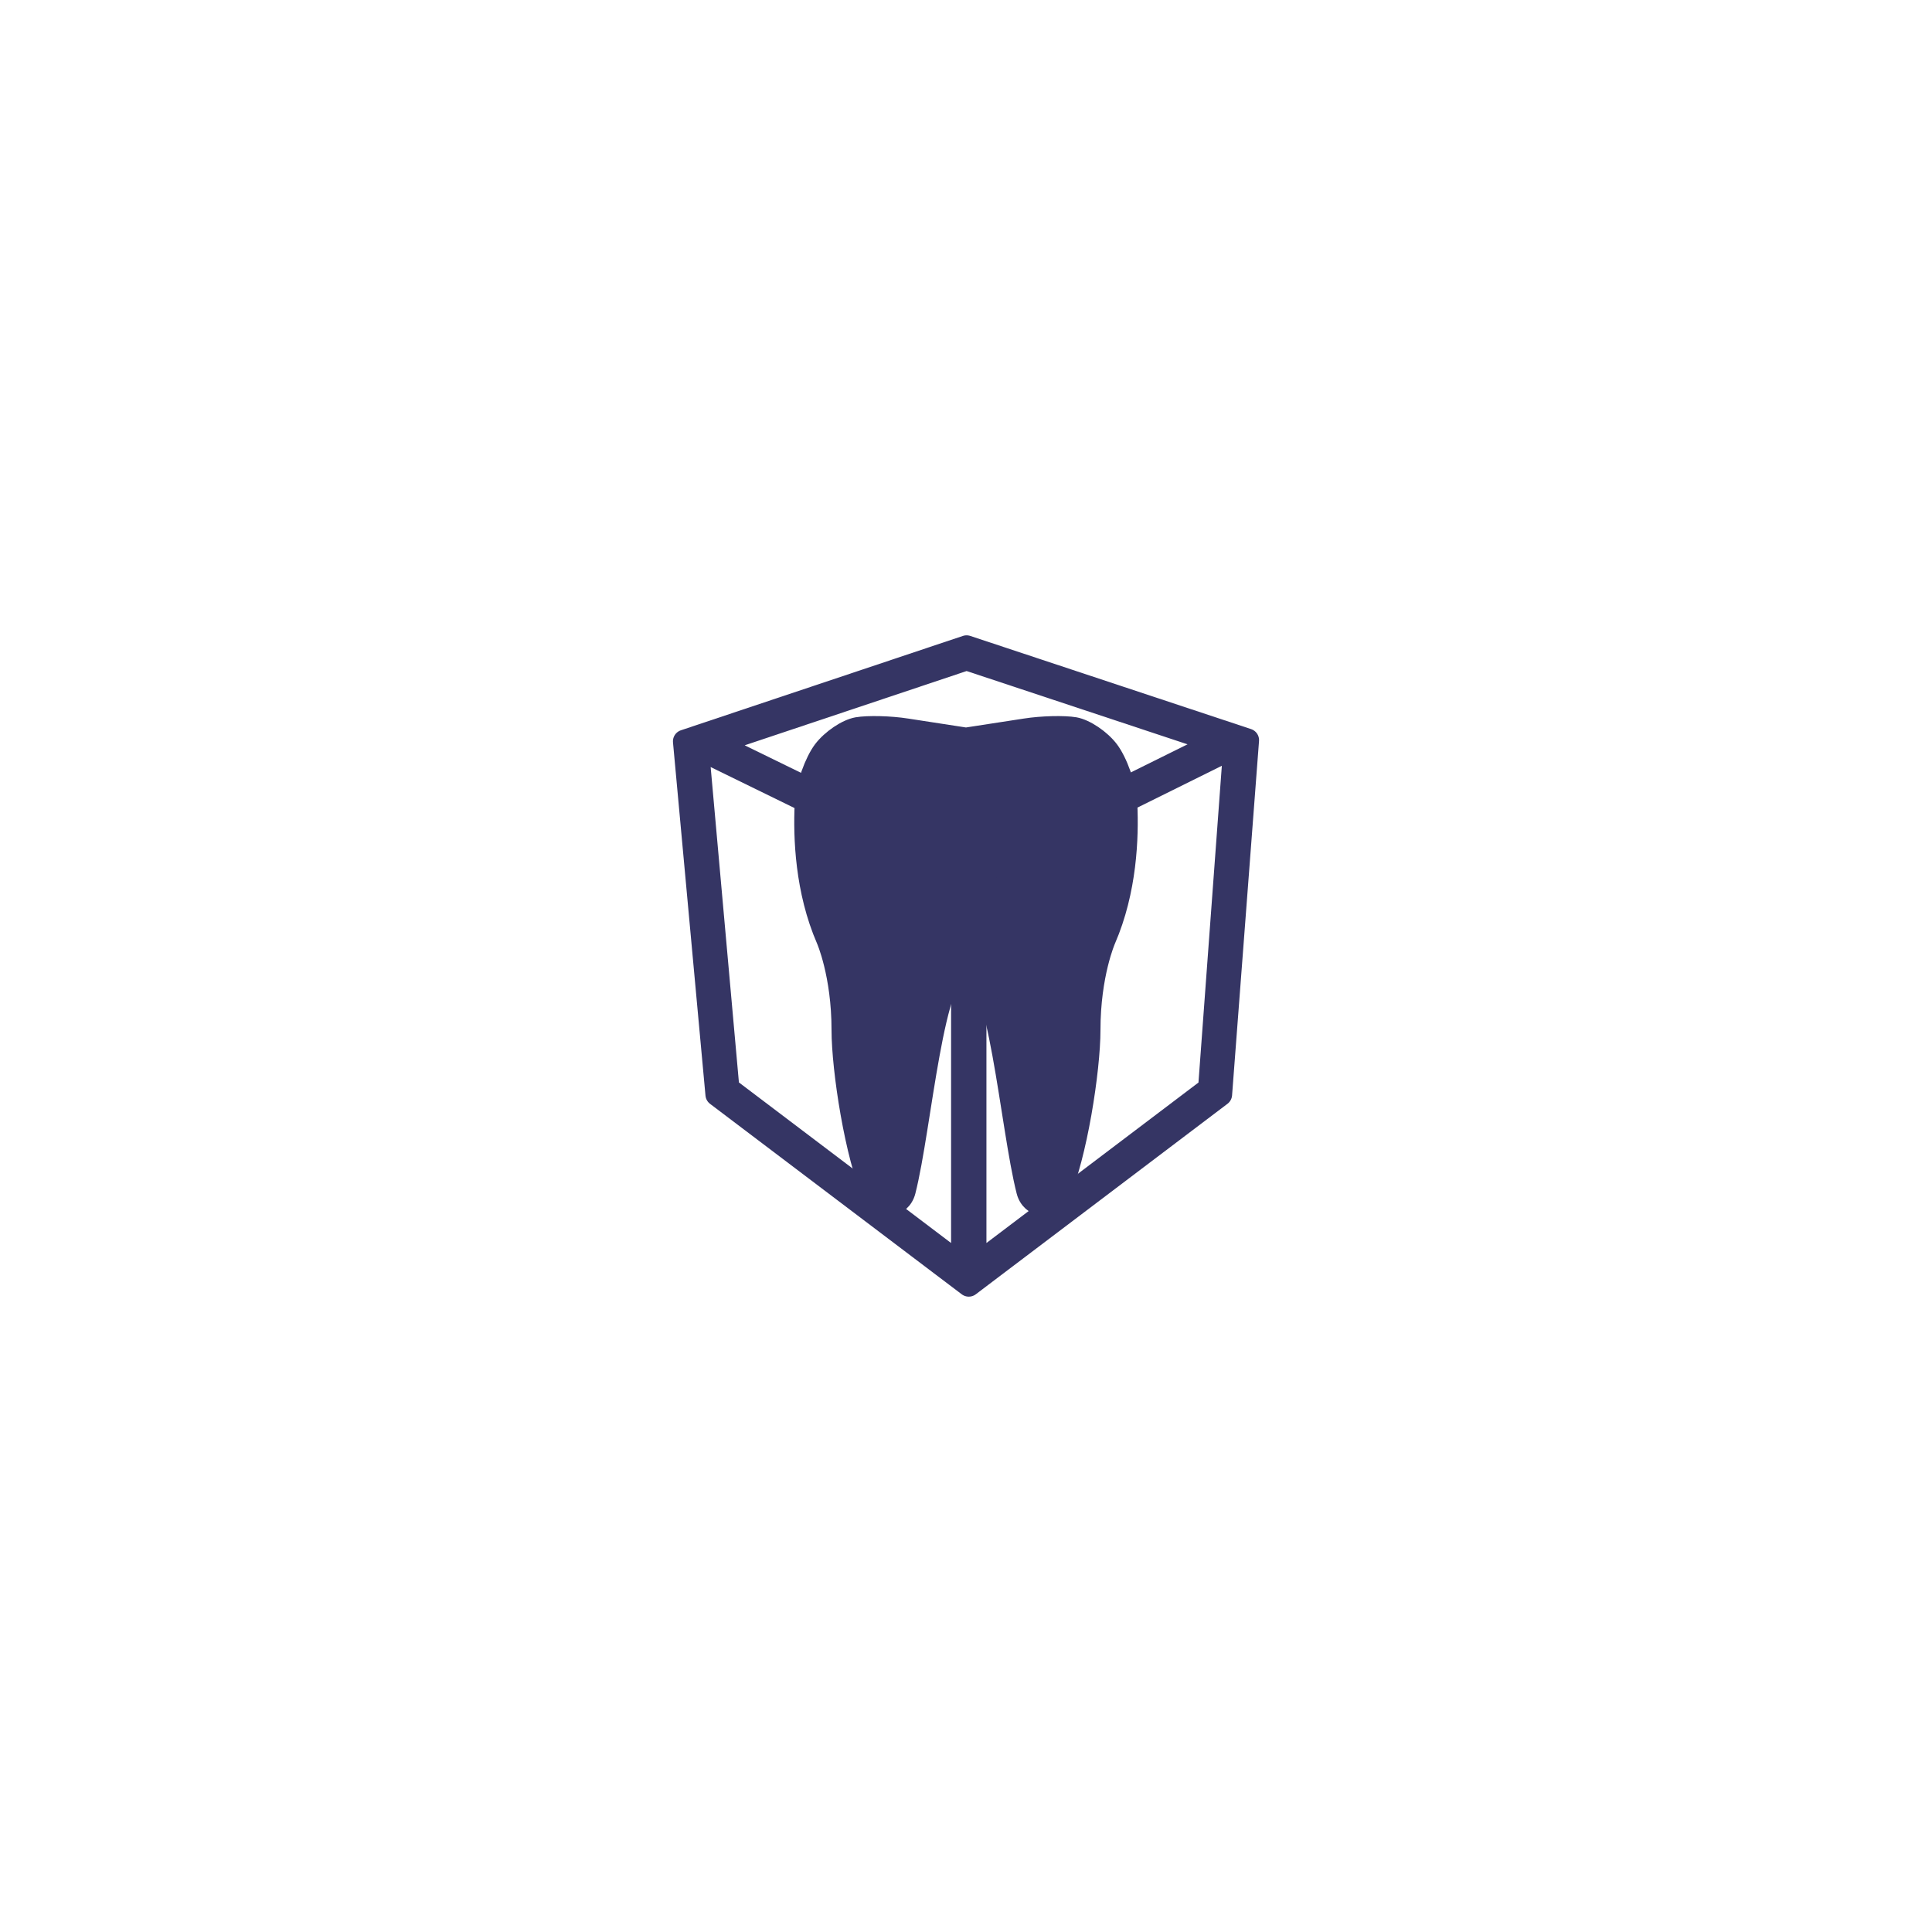 <?xml version="1.0" encoding="utf-8"?>
<!-- Generator: Adobe Illustrator 15.1.0, SVG Export Plug-In  -->
<!DOCTYPE svg PUBLIC "-//W3C//DTD SVG 1.1//EN" "http://www.w3.org/Graphics/SVG/1.1/DTD/svg11.dtd">
<svg version="1.1"
	 xmlns="http://www.w3.org/2000/svg" xmlns:xlink="http://www.w3.org/1999/xlink" xmlns:a="http://ns.adobe.com/AdobeSVGViewerExtensions/3.0/"
	 x="0px" y="0px" width="83px" height="83px" viewBox="-28.91 -27.294 83 83" enable-background="new -28.91 -27.294 83 83"
	 xml:space="preserve">
<defs>
</defs>
<path fill="#353564" stroke="#353564" stroke-width="0.75" stroke-miterlimit="10" d="M19.575,7.245
	c-0.039-0.818-0.438-1.859-0.799-2.338c-0.361-0.478-1.034-0.931-1.502-1.015c-0.472-0.08-1.432-0.057-2.146,0.055l-2.539,0.391
	l-2.538-0.391C9.336,3.834,8.375,3.812,7.907,3.892c-0.47,0.083-1.142,0.537-1.504,1.015C6.044,5.385,5.645,6.427,5.605,7.245
	c-0.069,1.448,0.016,3.742,0.93,5.846c0,0,0.653,1.484,0.653,3.857c0,1.734,0.584,5.479,1.339,7.143
	c0.331,0.729,1.323,0.59,1.523-0.199c0.704-2.759,1.205-9.708,2.54-9.688c1.335-0.02,1.835,6.929,2.541,9.688
	c0.2,0.789,1.192,0.928,1.523,0.199c0.756-1.664,1.338-5.406,1.338-7.143c0-2.374,0.654-3.857,0.654-3.857
	C19.558,10.987,19.643,8.692,19.575,7.245L19.575,7.245z M19.575,7.245"/>
<path fill="#353564" stroke="#353564" stroke-linecap="round" stroke-linejoin="round" stroke-miterlimit="10" d="M24.68,4.503
	L12.615,0.5L0.5,4.554l1.396,15.175l10.813,8.182l10.813-8.184L24.68,4.503z M12.449,27.112L2.356,19.473L1.043,4.82l11.406,5.577
	V27.112z M12.615,9.941L1.767,4.638l10.849-3.631l10.803,3.584L12.615,9.941z M23.059,19.475l-10.091,7.637V10.304l11.176-5.536
	L23.059,19.475z"/>
</svg>

